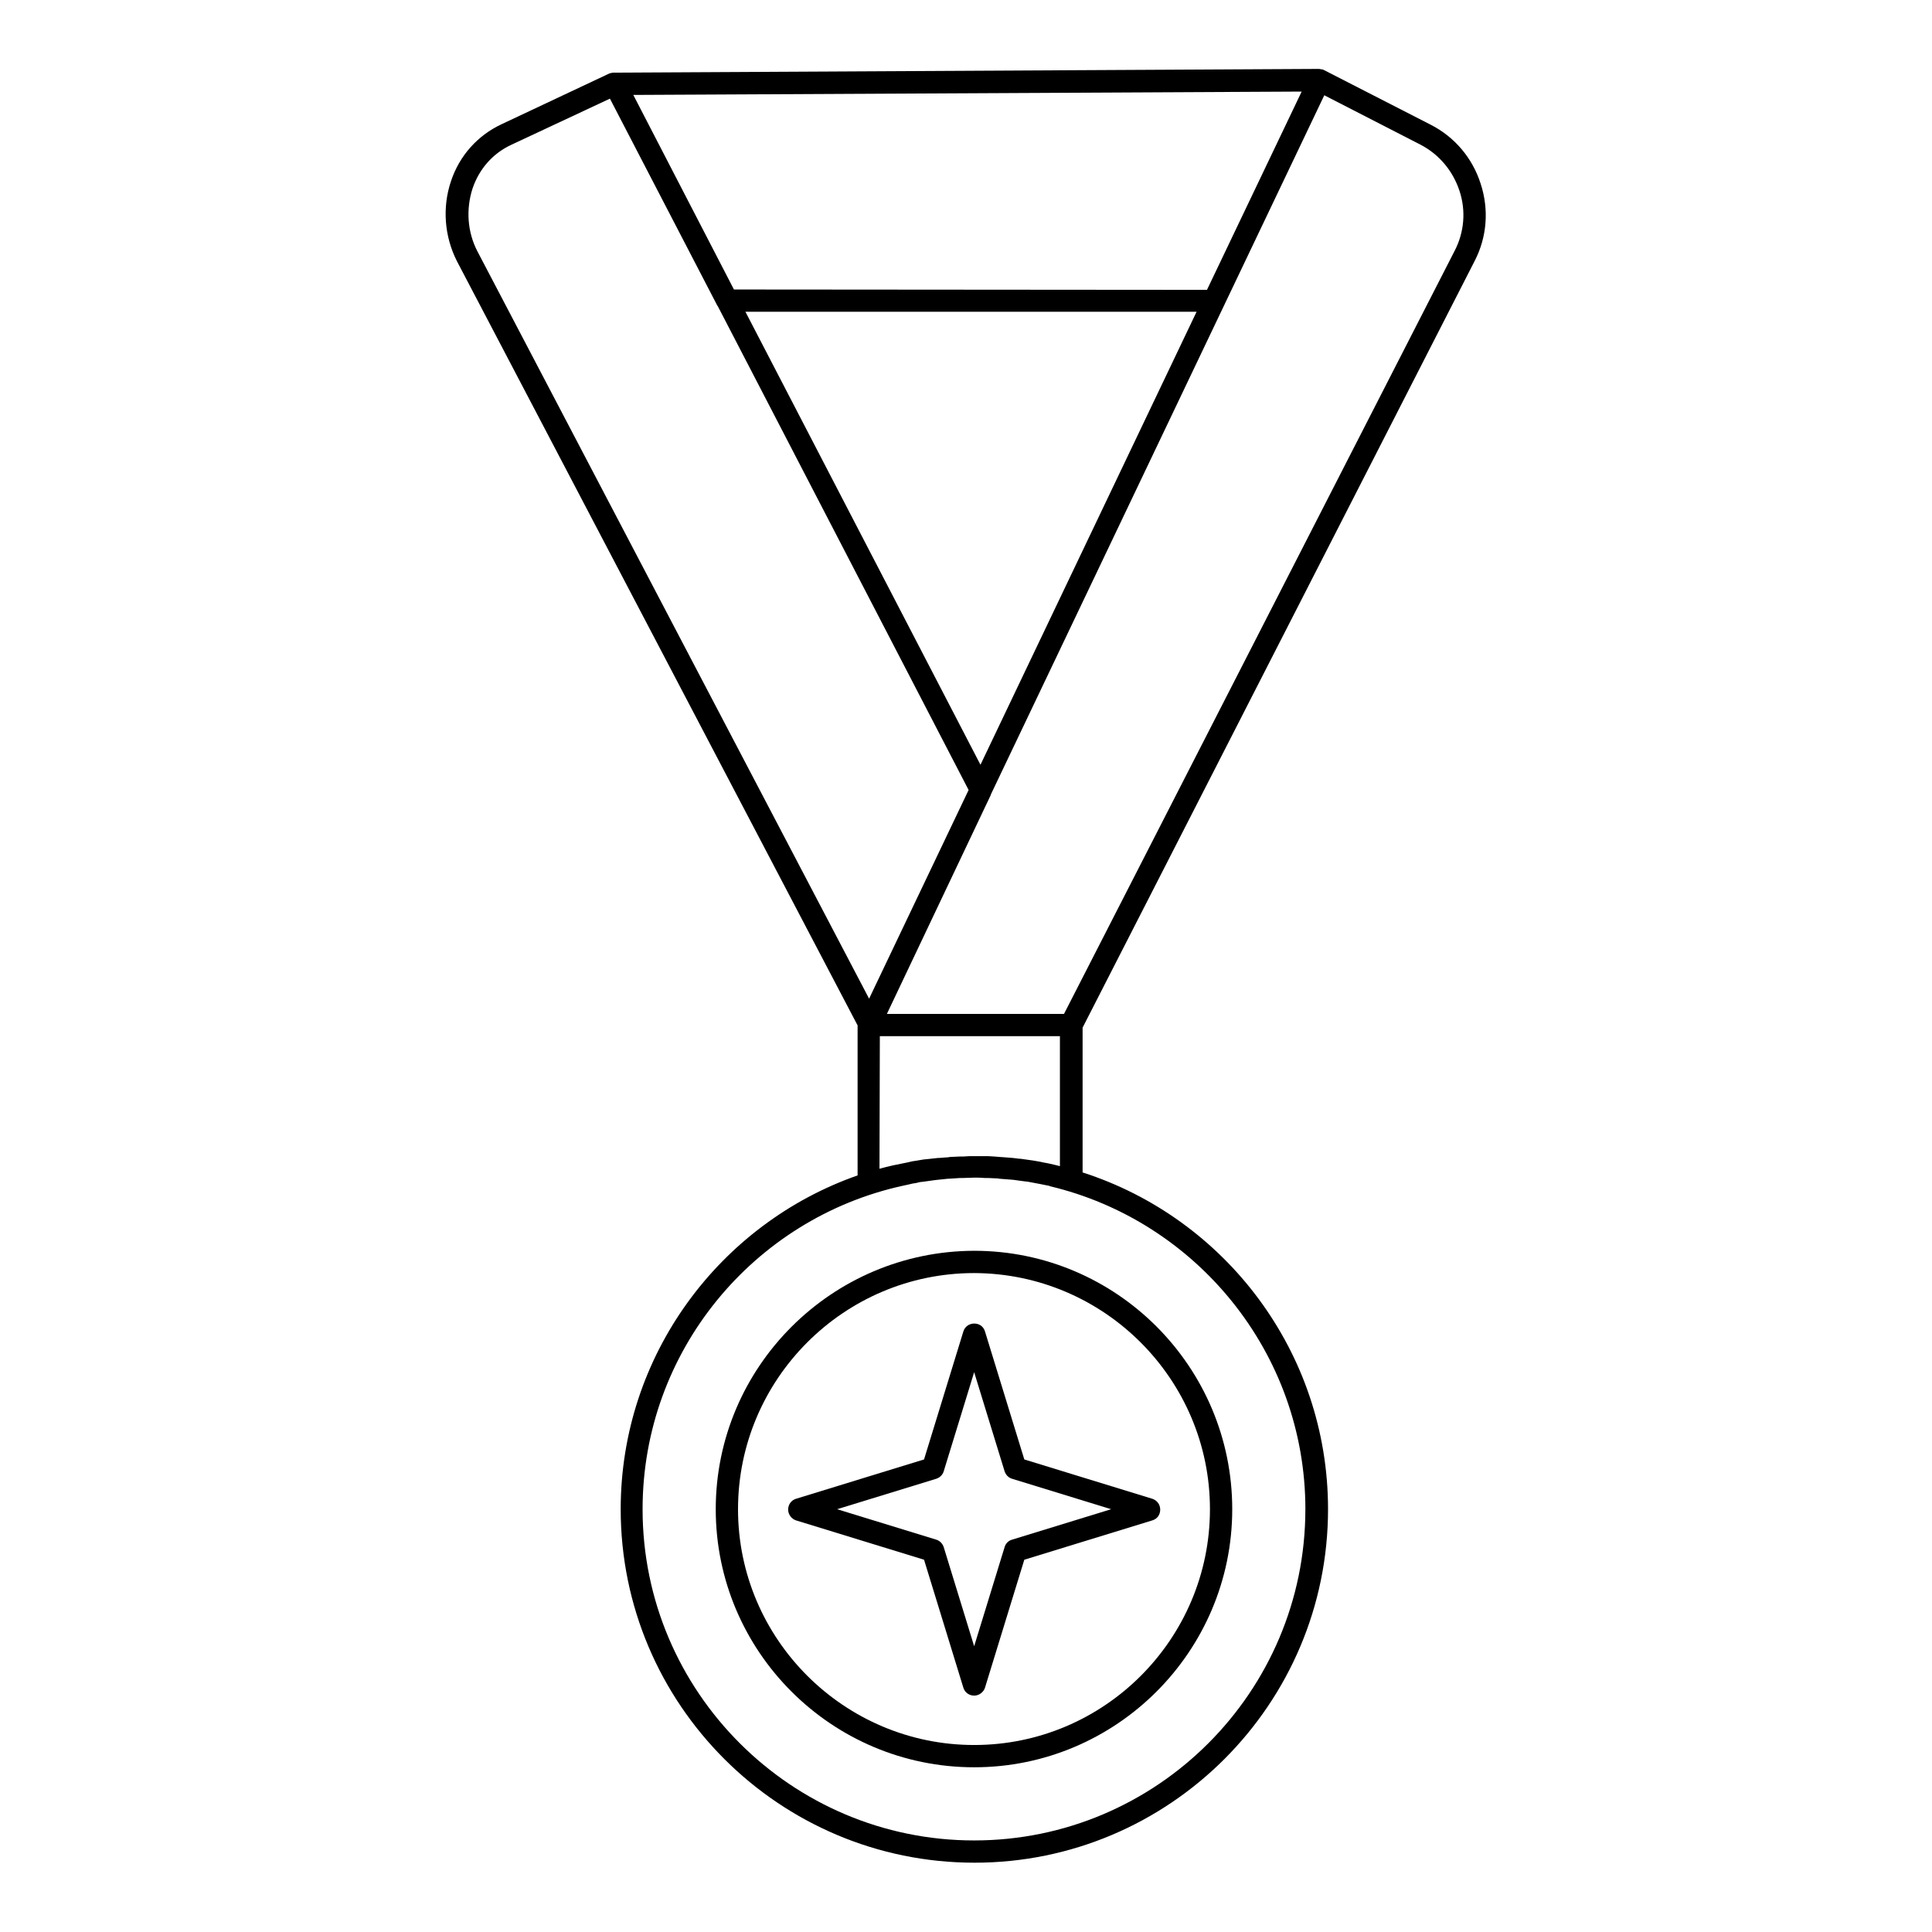 <?xml version="1.0" encoding="UTF-8"?>
<!-- Uploaded to: ICON Repo, www.svgrepo.com, Generator: ICON Repo Mixer Tools -->
<svg fill="#000000" width="800px" height="800px" version="1.1" viewBox="144 144 512 512" xmlns="http://www.w3.org/2000/svg">
 <g>
  <path d="m534.81 213.14c3.246-6.297 3.836-13.578 1.574-20.469-2.164-6.789-6.887-12.398-13.285-15.645l-28.242-14.465c-0.195-0.098-0.395-0.195-0.59-0.195h-0.098c-0.195 0-0.395-0.098-0.59-0.098l-0.098-0.004-186.66 0.984h-0.098c-0.195 0-0.492 0-0.688 0.098h-0.098c-0.098 0-0.297 0.098-0.395 0.098l-28.633 13.48c-6.297 2.953-11.121 8.266-13.383 15.055-2.363 6.988-1.77 14.66 1.574 21.254l106.17 202.51v39.754c-36.508 12.793-62.781 47.625-62.781 88.461 0 51.66 42.016 93.676 93.777 93.676 51.66 0 93.676-42.016 93.676-93.676 0-41.723-27.355-77.145-65.043-89.25v-38.375zm-45.855-44.871-25.094 52.547-125.36-0.098-26.668-51.562zm-27.848 58.352-57.27 120.05-62.289-120.05zm-190.6-16.039c-2.656-5.117-3.051-11.121-1.277-16.629 1.77-5.215 5.41-9.348 10.332-11.609l26.074-12.203 28.438 54.809s0 0.098 0.098 0.098l66.52 128.31-26.371 55.301zm106.66 208.02h47.723v34.441c-0.492-0.098-1.082-0.297-1.574-0.395-0.688-0.195-1.477-0.297-2.262-0.492h-0.098c-2.164-0.492-4.328-0.789-6.594-1.082h-0.297c-0.492-0.098-0.984-0.098-1.574-0.195-0.395 0-0.789-0.098-1.18-0.098-0.395 0-0.887-0.098-1.277-0.098-0.492 0-0.984-0.098-1.379-0.098s-0.789-0.098-1.18-0.098c-0.59 0-1.082-0.098-1.672-0.098h-0.984-2.656c-0.984 0-1.871 0-2.856 0.098h-0.887c-0.688 0-1.379 0.098-2.164 0.098-0.297 0-0.59 0-0.887 0.098-0.887 0.098-1.77 0.098-2.559 0.195h-0.297c-0.887 0.098-1.871 0.195-2.754 0.297-0.297 0-0.688 0.098-0.984 0.098-0.59 0.098-1.18 0.195-1.77 0.297-0.395 0.098-0.789 0.098-1.277 0.195-0.395 0.098-0.887 0.195-1.277 0.297-2.461 0.492-5.019 0.984-7.379 1.672zm112.77 125.36c0 48.414-39.359 87.773-87.773 87.773-48.414 0-87.871-39.359-87.871-87.773 0-41.918 29.52-77.047 68.879-85.707 0.492-0.098 0.887-0.195 1.379-0.297 0.395-0.098 0.887-0.195 1.277-0.297 0.688-0.098 1.277-0.195 1.969-0.395 0.297 0 0.59-0.098 0.887-0.098 0.984-0.098 1.871-0.297 2.856-0.395 0.297 0 0.492-0.098 0.789-0.098 0.984-0.098 1.871-0.195 2.856-0.297h0.195c0.984-0.098 2.066-0.098 3.051-0.195h0.688c0.984 0 2.066-0.098 3.051-0.098s1.871 0 2.856 0.098h0.887c0.688 0 1.379 0.098 2.066 0.098 0.297 0 0.59 0 0.887 0.098 0.887 0.098 1.672 0.098 2.559 0.195 0.395 0 0.789 0.098 1.18 0.098 0.492 0.098 0.887 0.098 1.379 0.195 0.492 0.098 0.984 0.098 1.477 0.195 0.297 0 0.59 0.098 0.887 0.098 1.082 0.195 2.164 0.395 3.148 0.59 0.195 0 0.297 0.098 0.492 0.098 0.688 0.098 1.277 0.297 1.969 0.395 0.098 0 0.195 0 0.195 0.098 38.762 9.164 67.789 44.098 67.789 85.621zm-63.961-131.27h-46.938l27.551-58.055v-0.098l88.363-185.29 25.484 13.086c4.922 2.559 8.562 6.887 10.332 12.203 1.77 5.312 1.277 11.02-1.277 15.941z"/>
  <path d="m333.68 543.96c0 37.688 30.699 68.387 68.488 68.387 37.688 0 68.387-30.699 68.387-68.387 0-37.785-30.699-68.488-68.387-68.488-37.785 0.102-68.488 30.801-68.488 68.488zm130.97 0c0 34.441-28.043 62.484-62.484 62.484-34.441 0-62.582-28.043-62.582-62.484 0-34.441 28.043-62.582 62.582-62.582 34.438 0.098 62.484 28.145 62.484 62.582z"/>
  <path d="m399.31 496.82-10.43 33.949-33.949 10.43c-1.277 0.395-2.066 1.574-2.066 2.856 0 1.277 0.887 2.461 2.066 2.856l33.949 10.43 10.43 33.949c0.395 1.277 1.574 2.066 2.856 2.066 1.277 0 2.461-0.887 2.856-2.066l10.43-33.949 33.949-10.43c1.277-0.395 2.066-1.477 2.066-2.856s-0.887-2.461-2.066-2.856l-33.949-10.43-10.43-33.949c-0.395-1.277-1.477-2.066-2.856-2.066-1.281 0-2.461 0.789-2.856 2.066zm10.922 37.098c0.297 0.887 0.984 1.672 1.969 1.969l26.273 8.07-26.273 8.07c-0.984 0.297-1.672 0.984-1.969 1.969l-8.07 26.273-8.07-26.273c-0.297-0.887-0.984-1.672-1.969-1.969l-26.273-8.07 26.273-8.07c0.887-0.297 1.672-0.984 1.969-1.969l8.07-26.273z"/>
 </g>
</svg>